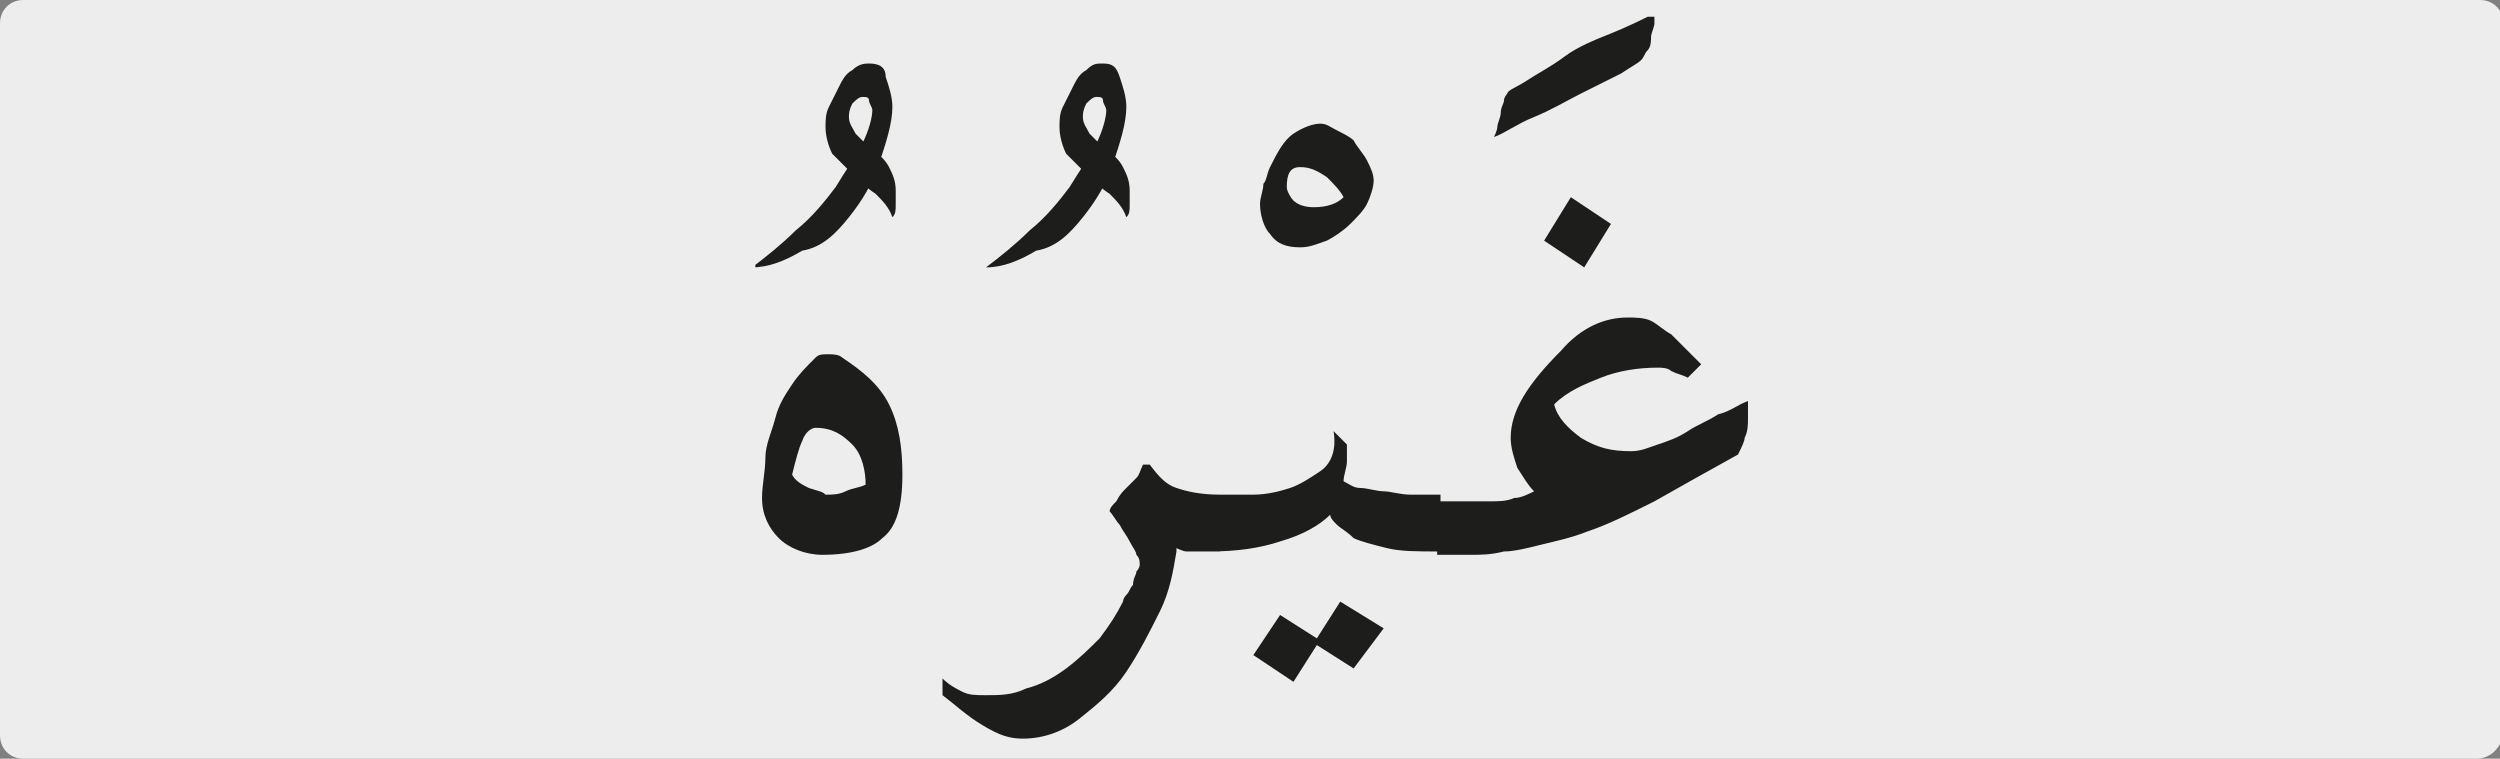 <?xml version="1.0" encoding="utf-8"?>
<!-- Generator: Adobe Illustrator 24.1.3, SVG Export Plug-In . SVG Version: 6.00 Build 0)  -->
<svg version="1.1" id="katman_1" xmlns="http://www.w3.org/2000/svg" xmlns:xlink="http://www.w3.org/1999/xlink" x="0px" y="0px"
	 viewBox="0 0 74.8 22.7" style="enable-background:new 0 0 74.8 22.7;" xml:space="preserve">
<rect x="0" y="0" width="74.8" height="22.7" fill="#808080" stroke="none"/>
<style type="text/css">
	.st0{clip-path:url(#SVGID_2_);fill:#EDEDED;}
	.st1{clip-path:url(#SVGID_4_);fill:#1D1D1B;}
</style>
<g>
	<g>
		<g>
			<defs>
				<rect id="SVGID_1_" width="74.8" height="22.7"/>
			</defs>
			<clipPath id="SVGID_2_">
				<use xlink:href="#SVGID_1_"  style="overflow:visible;"/>
			</clipPath>
			<path class="st0" d="M74.1,22.7H0.7C0.3,22.7,0,22.4,0,22V0.7C0,0.3,0.3,0,0.7,0h73.5c0.4,0,0.7,0.3,0.7,0.7V22
				C74.8,22.4,74.5,22.7,74.1,22.7"/>
		</g>
	</g>
</g>
<g>
	<defs>
		<rect id="SVGID_3_" x="22.6" y="0.5" width="29.7" height="21.7"/>
	</defs>
	<clipPath id="SVGID_4_">
		<use xlink:href="#SVGID_3_"  style="overflow:visible;"/>
	</clipPath>
	<path class="st1" d="M43,16.6c0.3,0,0.7,0,1,0c0.3,0,0.6,0,1-0.1c0.3,0,0.7-0.1,1.1-0.2c0.4-0.1,0.9-0.2,1.4-0.4
		c0.6-0.2,1.2-0.5,2-0.9c0.7-0.4,1.6-0.9,2.5-1.4c0.1-0.2,0.2-0.4,0.2-0.5c0.1-0.2,0.1-0.4,0.1-0.6c0-0.1,0-0.2,0-0.3
		c0-0.1,0-0.2,0-0.2c-0.3,0.1-0.5,0.3-0.9,0.4c-0.3,0.2-0.6,0.3-0.9,0.5c-0.3,0.2-0.6,0.3-0.9,0.4c-0.3,0.1-0.5,0.2-0.8,0.2
		c-0.6,0-1-0.1-1.5-0.4c-0.4-0.3-0.7-0.6-0.8-1c0.4-0.4,0.9-0.6,1.4-0.8c0.5-0.2,1.1-0.3,1.7-0.3c0.1,0,0.3,0,0.4,0.1
		c0.2,0.1,0.3,0.1,0.5,0.2c0.1-0.1,0.1-0.1,0.2-0.2c0.1-0.1,0.1-0.1,0.2-0.2c-0.1-0.1-0.3-0.3-0.4-0.4c-0.2-0.2-0.3-0.3-0.5-0.5
		c-0.2-0.1-0.4-0.3-0.6-0.4c-0.2-0.1-0.5-0.1-0.7-0.1c-0.7,0-1.4,0.3-2,1h0c-1,1-1.5,1.8-1.5,2.6c0,0.3,0.1,0.6,0.2,0.9
		c0.2,0.3,0.3,0.5,0.5,0.7c-0.2,0.1-0.4,0.2-0.6,0.2c-0.2,0.1-0.5,0.1-0.7,0.1c-0.2,0-0.5,0-0.7,0H43V16.6z M48.2,6.7L47,5.9
		l-0.8,1.3L47.4,8L48.2,6.7z M45.9,3.5c0.5-0.2,1-0.5,1.4-0.7c0.4-0.2,0.8-0.4,1.2-0.6C48.8,2,49,1.9,49.1,1.8
		c0.1-0.1,0.1-0.2,0.2-0.3c0.1-0.1,0.1-0.3,0.1-0.4s0.1-0.3,0.1-0.4c0-0.1,0-0.2,0-0.3c-0.4,0.2-0.8,0.4-1.3,0.6
		c-0.5,0.2-1,0.4-1.4,0.7C46.4,2,46,2.2,45.7,2.4c-0.3,0.2-0.6,0.3-0.6,0.4c0,0-0.1,0.1-0.1,0.2c0,0.1-0.1,0.2-0.1,0.4
		c0,0.1-0.1,0.3-0.1,0.4c0,0.1-0.1,0.3-0.1,0.3C45,4,45.4,3.7,45.9,3.5 M39.5,14.1c-0.3,0.2-0.6,0.4-0.9,0.5
		c-0.3,0.1-0.7,0.2-1.1,0.2c-0.4,0-0.8,0-1.3,0v1.7c0.8,0,1.5-0.1,2.1-0.3c0.7-0.2,1.2-0.5,1.5-0.8c0,0.1,0.1,0.2,0.2,0.3
		c0.1,0.1,0.3,0.2,0.5,0.4c0.2,0.1,0.6,0.2,1,0.3c0.4,0.1,0.9,0.1,1.6,0.1v-1.7c-0.3,0-0.6,0-0.9,0c-0.3,0-0.6-0.1-0.8-0.1
		c-0.2,0-0.5-0.1-0.7-0.1c-0.2,0-0.3-0.1-0.5-0.2c0-0.2,0.1-0.4,0.1-0.6c0-0.2,0-0.4,0-0.5c0,0-0.1-0.1-0.2-0.2
		c-0.1-0.1-0.1-0.1-0.2-0.2C40,13.5,39.8,13.9,39.5,14.1 M41.4,18.8L40.1,18l-0.7,1.1l-1.1-0.7l-0.8,1.2l1.2,0.8l0.7-1.1l1.1,0.7
		L41.4,18.8z M39.3,6.2c-0.3,0-0.5-0.1-0.6-0.2c-0.1-0.1-0.2-0.3-0.2-0.4c0-0.4,0.1-0.6,0.4-0.6c0.3,0,0.5,0.1,0.8,0.3
		c0.2,0.2,0.4,0.4,0.5,0.6C40,6.1,39.7,6.2,39.3,6.2 M38.7,4c-0.3,0.2-0.5,0.6-0.7,1c-0.1,0.2-0.1,0.4-0.2,0.5
		c0,0.2-0.1,0.4-0.1,0.6c0,0.3,0.1,0.7,0.3,0.9c0.2,0.3,0.5,0.4,0.9,0.4c0.3,0,0.5-0.1,0.8-0.2c0.2-0.1,0.5-0.3,0.7-0.5
		c0.2-0.2,0.4-0.4,0.5-0.6c0.1-0.2,0.2-0.5,0.2-0.7c0-0.2-0.1-0.4-0.2-0.6c-0.1-0.2-0.3-0.4-0.4-0.6C40.4,4.1,40.2,4,40,3.9
		c-0.2-0.1-0.3-0.2-0.5-0.2C39.3,3.7,39,3.8,38.7,4 M34,14.3c-0.1,0.1-0.2,0.2-0.3,0.3c-0.1,0.1-0.2,0.2-0.3,0.4
		c-0.1,0.1-0.2,0.2-0.2,0.3c0.1,0.1,0.2,0.3,0.3,0.4c0.1,0.2,0.2,0.3,0.3,0.5c0.1,0.2,0.2,0.3,0.2,0.4c0.1,0.1,0.1,0.2,0.1,0.3
		c0,0,0,0.1-0.1,0.2c0,0.1-0.1,0.2-0.1,0.4c-0.1,0.1-0.1,0.2-0.2,0.3c-0.1,0.1-0.1,0.2-0.1,0.2c-0.2,0.4-0.4,0.7-0.7,1.1
		c-0.3,0.3-0.6,0.6-1,0.9c-0.4,0.3-0.8,0.5-1.2,0.6c-0.4,0.2-0.8,0.2-1.2,0.2c-0.3,0-0.5,0-0.7-0.1s-0.4-0.2-0.6-0.4v0.5
		c0.4,0.3,0.7,0.6,1.2,0.9s0.8,0.4,1.2,0.4c0.6,0,1.2-0.2,1.7-0.6c0.5-0.4,1-0.8,1.4-1.4c0.4-0.6,0.7-1.2,1-1.8
		c0.3-0.6,0.4-1.2,0.5-1.8v-0.1c0,0,0.2,0.1,0.3,0.1c0.2,0,0.5,0,1,0v-1.7c-0.6,0-1-0.1-1.3-0.2c-0.3-0.1-0.5-0.3-0.8-0.7
		c-0.1,0-0.1,0-0.2,0C34.1,14.1,34.1,14.2,34,14.3 M32.5,2.1c-0.2,0.1-0.3,0.3-0.4,0.5C32,2.8,31.9,3,31.8,3.2
		c-0.1,0.2-0.1,0.4-0.1,0.6c0,0.3,0.1,0.6,0.2,0.8c0.2,0.2,0.4,0.4,0.6,0.6s0.4,0.4,0.7,0.6c0.2,0.2,0.4,0.4,0.5,0.7
		c0.1-0.1,0.1-0.2,0.1-0.4c0-0.1,0-0.2,0-0.4c0-0.3-0.1-0.5-0.2-0.7c-0.1-0.2-0.3-0.4-0.5-0.5c-0.2-0.2-0.3-0.3-0.5-0.5
		c-0.1-0.2-0.2-0.3-0.2-0.5c0-0.1,0-0.2,0.1-0.4c0.1-0.1,0.2-0.2,0.3-0.2c0.1,0,0.2,0,0.2,0.1c0,0.1,0.1,0.2,0.1,0.3
		c0,0.2-0.1,0.6-0.3,1c-0.2,0.4-0.5,0.8-0.8,1.3c-0.3,0.4-0.7,0.9-1.2,1.3c-0.4,0.4-0.9,0.8-1.3,1.1c0.5,0,1-0.2,1.5-0.5
		C31.6,7.4,32,7,32.4,6.5c0.4-0.5,0.7-1,0.9-1.6c0.2-0.6,0.4-1.2,0.4-1.7c0-0.3-0.1-0.6-0.2-0.9C33.4,2,33.3,1.9,33,1.9
		C32.8,1.9,32.7,1.9,32.5,2.1 M24.2,14.6c-0.2-0.1-0.4-0.2-0.5-0.4c0.1-0.4,0.2-0.8,0.3-1c0.1-0.3,0.3-0.4,0.4-0.4
		c0.5,0,0.8,0.2,1.1,0.5c0.3,0.3,0.4,0.8,0.4,1.2c-0.2,0.1-0.4,0.1-0.6,0.2s-0.4,0.1-0.6,0.1C24.6,14.7,24.5,14.7,24.2,14.6
		 M23.7,11.5c-0.2,0.3-0.4,0.6-0.5,1c-0.1,0.4-0.3,0.8-0.3,1.2s-0.1,0.8-0.1,1.2c0,0.5,0.2,0.9,0.5,1.2c0.3,0.3,0.8,0.5,1.3,0.5
		c0.9,0,1.5-0.2,1.8-0.5c0.4-0.3,0.6-0.9,0.6-1.9c0-0.8-0.1-1.5-0.4-2.1c-0.3-0.6-0.8-1-1.4-1.4c-0.1-0.1-0.3-0.1-0.4-0.1
		c-0.2,0-0.3,0-0.4,0.1C24.1,11,23.9,11.2,23.7,11.5 M25.5,2.1c-0.2,0.1-0.3,0.3-0.4,0.5C25,2.8,24.9,3,24.8,3.2
		c-0.1,0.2-0.1,0.4-0.1,0.6c0,0.3,0.1,0.6,0.2,0.8c0.2,0.2,0.4,0.4,0.6,0.6c0.2,0.2,0.4,0.4,0.7,0.6c0.2,0.2,0.4,0.4,0.5,0.7
		c0.1-0.1,0.1-0.2,0.1-0.4c0-0.1,0-0.2,0-0.4c0-0.3-0.1-0.5-0.2-0.7c-0.1-0.2-0.3-0.4-0.5-0.5c-0.2-0.2-0.3-0.3-0.5-0.5
		c-0.1-0.2-0.2-0.3-0.2-0.5c0-0.1,0-0.2,0.1-0.4c0.1-0.1,0.2-0.2,0.3-0.2c0.1,0,0.2,0,0.2,0.1c0,0.1,0.1,0.2,0.1,0.3
		c0,0.2-0.1,0.6-0.3,1c-0.2,0.4-0.5,0.8-0.8,1.3c-0.3,0.4-0.7,0.9-1.2,1.3c-0.4,0.4-0.9,0.8-1.3,1.1c0.5,0,1-0.2,1.5-0.5
		C24.6,7.4,25,7,25.4,6.5c0.4-0.5,0.7-1,0.9-1.6c0.2-0.6,0.4-1.2,0.4-1.7c0-0.3-0.1-0.6-0.2-0.9C26.5,2,26.3,1.9,26,1.9
		C25.9,1.9,25.7,1.9,25.5,2.1"/>
</g>
</svg>

